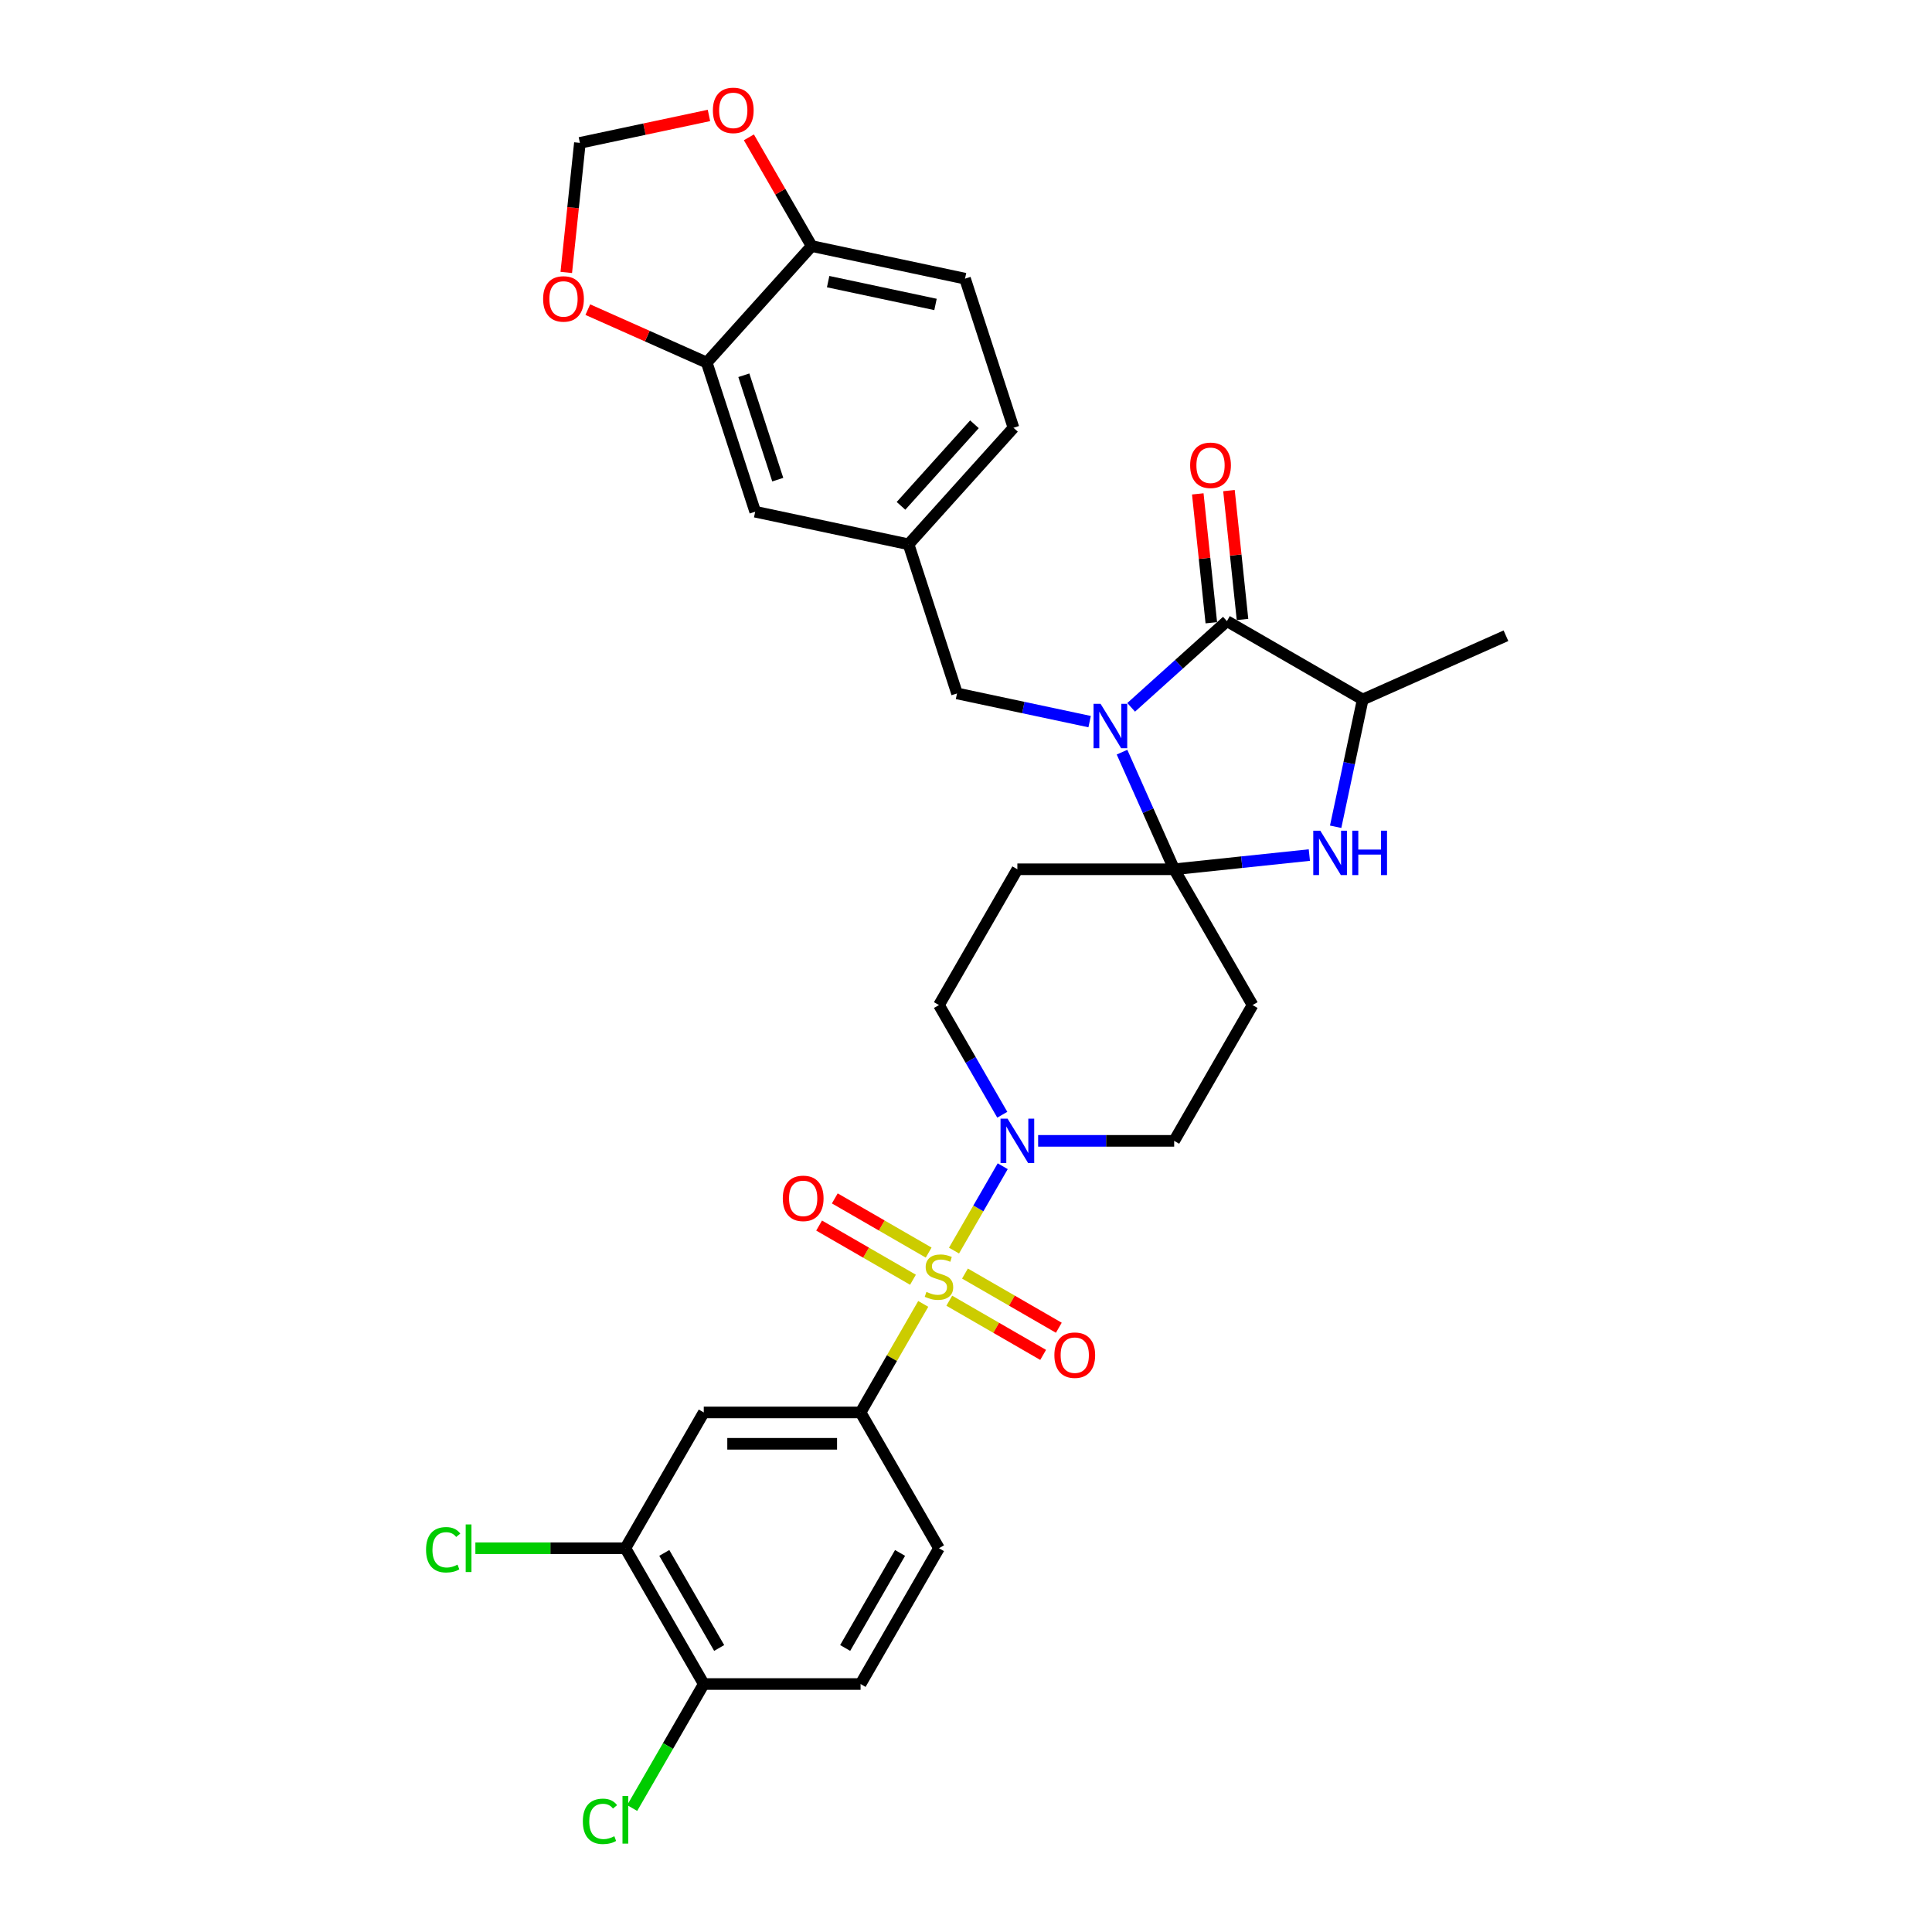 <?xml version='1.0' encoding='iso-8859-1'?>
<svg version='1.1' baseProfile='full'
              xmlns='http://www.w3.org/2000/svg'
                      xmlns:rdkit='http://www.rdkit.org/xml'
                      xmlns:xlink='http://www.w3.org/1999/xlink'
                  xml:space='preserve'
width='1000px' height='1000px' viewBox='0 0 1000 1000'>
<!-- END OF HEADER -->
<rect style='opacity:1.0;fill:#FFFFFF;stroke:none' width='1000' height='1000' x='0' y='0'> </rect>
<path class='bond-4' d='M 493.797,647.304 L 506.402,625.471' style='fill:none;fill-rule:evenodd;stroke:#CCCC00;stroke-width:6px;stroke-linecap:butt;stroke-linejoin:miter;stroke-opacity:1' />
<path class='bond-4' d='M 506.402,625.471 L 519.007,603.639' style='fill:none;fill-rule:evenodd;stroke:#0000FF;stroke-width:6px;stroke-linecap:butt;stroke-linejoin:miter;stroke-opacity:1' />
<path class='bond-5' d='M 477.865,674.898 L 461.648,702.988' style='fill:none;fill-rule:evenodd;stroke:#CCCC00;stroke-width:6px;stroke-linecap:butt;stroke-linejoin:miter;stroke-opacity:1' />
<path class='bond-5' d='M 461.648,702.988 L 445.43,731.078' style='fill:none;fill-rule:evenodd;stroke:#000000;stroke-width:6px;stroke-linecap:butt;stroke-linejoin:miter;stroke-opacity:1' />
<path class='bond-13' d='M 491.349,673.247 L 515.639,687.27' style='fill:none;fill-rule:evenodd;stroke:#CCCC00;stroke-width:6px;stroke-linecap:butt;stroke-linejoin:miter;stroke-opacity:1' />
<path class='bond-13' d='M 515.639,687.27 L 539.928,701.294' style='fill:none;fill-rule:evenodd;stroke:#FF0000;stroke-width:6px;stroke-linecap:butt;stroke-linejoin:miter;stroke-opacity:1' />
<path class='bond-13' d='M 499.465,659.19 L 523.755,673.213' style='fill:none;fill-rule:evenodd;stroke:#CCCC00;stroke-width:6px;stroke-linecap:butt;stroke-linejoin:miter;stroke-opacity:1' />
<path class='bond-13' d='M 523.755,673.213 L 548.044,687.237' style='fill:none;fill-rule:evenodd;stroke:#FF0000;stroke-width:6px;stroke-linecap:butt;stroke-linejoin:miter;stroke-opacity:1' />
<path class='bond-14' d='M 480.669,648.338 L 456.379,634.314' style='fill:none;fill-rule:evenodd;stroke:#CCCC00;stroke-width:6px;stroke-linecap:butt;stroke-linejoin:miter;stroke-opacity:1' />
<path class='bond-14' d='M 456.379,634.314 L 432.09,620.291' style='fill:none;fill-rule:evenodd;stroke:#FF0000;stroke-width:6px;stroke-linecap:butt;stroke-linejoin:miter;stroke-opacity:1' />
<path class='bond-14' d='M 472.553,662.395 L 448.264,648.371' style='fill:none;fill-rule:evenodd;stroke:#CCCC00;stroke-width:6px;stroke-linecap:butt;stroke-linejoin:miter;stroke-opacity:1' />
<path class='bond-14' d='M 448.264,648.371 L 423.974,634.348' style='fill:none;fill-rule:evenodd;stroke:#FF0000;stroke-width:6px;stroke-linecap:butt;stroke-linejoin:miter;stroke-opacity:1' />
<path class='bond-0' d='M 580.757,389.315 L 594.252,419.626' style='fill:none;fill-rule:evenodd;stroke:#0000FF;stroke-width:6px;stroke-linecap:butt;stroke-linejoin:miter;stroke-opacity:1' />
<path class='bond-0' d='M 594.252,419.626 L 607.747,449.936' style='fill:none;fill-rule:evenodd;stroke:#000000;stroke-width:6px;stroke-linecap:butt;stroke-linejoin:miter;stroke-opacity:1' />
<path class='bond-2' d='M 585.482,366.119 L 610.266,343.804' style='fill:none;fill-rule:evenodd;stroke:#0000FF;stroke-width:6px;stroke-linecap:butt;stroke-linejoin:miter;stroke-opacity:1' />
<path class='bond-2' d='M 610.266,343.804 L 635.049,321.489' style='fill:none;fill-rule:evenodd;stroke:#000000;stroke-width:6px;stroke-linecap:butt;stroke-linejoin:miter;stroke-opacity:1' />
<path class='bond-10' d='M 563.991,373.51 L 529.672,366.216' style='fill:none;fill-rule:evenodd;stroke:#0000FF;stroke-width:6px;stroke-linecap:butt;stroke-linejoin:miter;stroke-opacity:1' />
<path class='bond-10' d='M 529.672,366.216 L 495.352,358.921' style='fill:none;fill-rule:evenodd;stroke:#000000;stroke-width:6px;stroke-linecap:butt;stroke-linejoin:miter;stroke-opacity:1' />
<path class='bond-1' d='M 607.747,449.936 L 526.588,449.936' style='fill:none;fill-rule:evenodd;stroke:#000000;stroke-width:6px;stroke-linecap:butt;stroke-linejoin:miter;stroke-opacity:1' />
<path class='bond-3' d='M 607.747,449.936 L 642.731,446.259' style='fill:none;fill-rule:evenodd;stroke:#000000;stroke-width:6px;stroke-linecap:butt;stroke-linejoin:miter;stroke-opacity:1' />
<path class='bond-3' d='M 642.731,446.259 L 677.715,442.582' style='fill:none;fill-rule:evenodd;stroke:#0000FF;stroke-width:6px;stroke-linecap:butt;stroke-linejoin:miter;stroke-opacity:1' />
<path class='bond-33' d='M 607.747,449.936 L 648.326,520.222' style='fill:none;fill-rule:evenodd;stroke:#000000;stroke-width:6px;stroke-linecap:butt;stroke-linejoin:miter;stroke-opacity:1' />
<path class='bond-19' d='M 643.121,320.64 L 639.615,287.287' style='fill:none;fill-rule:evenodd;stroke:#000000;stroke-width:6px;stroke-linecap:butt;stroke-linejoin:miter;stroke-opacity:1' />
<path class='bond-19' d='M 639.615,287.287 L 636.11,253.935' style='fill:none;fill-rule:evenodd;stroke:#FF0000;stroke-width:6px;stroke-linecap:butt;stroke-linejoin:miter;stroke-opacity:1' />
<path class='bond-19' d='M 626.978,322.337 L 623.472,288.984' style='fill:none;fill-rule:evenodd;stroke:#000000;stroke-width:6px;stroke-linecap:butt;stroke-linejoin:miter;stroke-opacity:1' />
<path class='bond-19' d='M 623.472,288.984 L 619.967,255.631' style='fill:none;fill-rule:evenodd;stroke:#FF0000;stroke-width:6px;stroke-linecap:butt;stroke-linejoin:miter;stroke-opacity:1' />
<path class='bond-34' d='M 635.049,321.489 L 705.335,362.068' style='fill:none;fill-rule:evenodd;stroke:#000000;stroke-width:6px;stroke-linecap:butt;stroke-linejoin:miter;stroke-opacity:1' />
<path class='bond-6' d='M 691.335,427.932 L 698.335,395' style='fill:none;fill-rule:evenodd;stroke:#0000FF;stroke-width:6px;stroke-linecap:butt;stroke-linejoin:miter;stroke-opacity:1' />
<path class='bond-6' d='M 698.335,395 L 705.335,362.068' style='fill:none;fill-rule:evenodd;stroke:#000000;stroke-width:6px;stroke-linecap:butt;stroke-linejoin:miter;stroke-opacity:1' />
<path class='bond-15' d='M 518.782,576.986 L 502.396,548.604' style='fill:none;fill-rule:evenodd;stroke:#0000FF;stroke-width:6px;stroke-linecap:butt;stroke-linejoin:miter;stroke-opacity:1' />
<path class='bond-15' d='M 502.396,548.604 L 486.009,520.222' style='fill:none;fill-rule:evenodd;stroke:#000000;stroke-width:6px;stroke-linecap:butt;stroke-linejoin:miter;stroke-opacity:1' />
<path class='bond-16' d='M 537.334,590.507 L 572.54,590.507' style='fill:none;fill-rule:evenodd;stroke:#0000FF;stroke-width:6px;stroke-linecap:butt;stroke-linejoin:miter;stroke-opacity:1' />
<path class='bond-16' d='M 572.54,590.507 L 607.747,590.507' style='fill:none;fill-rule:evenodd;stroke:#000000;stroke-width:6px;stroke-linecap:butt;stroke-linejoin:miter;stroke-opacity:1' />
<path class='bond-9' d='M 445.43,731.078 L 364.271,731.078' style='fill:none;fill-rule:evenodd;stroke:#000000;stroke-width:6px;stroke-linecap:butt;stroke-linejoin:miter;stroke-opacity:1' />
<path class='bond-9' d='M 433.256,747.309 L 376.445,747.309' style='fill:none;fill-rule:evenodd;stroke:#000000;stroke-width:6px;stroke-linecap:butt;stroke-linejoin:miter;stroke-opacity:1' />
<path class='bond-25' d='M 445.43,731.078 L 486.009,801.363' style='fill:none;fill-rule:evenodd;stroke:#000000;stroke-width:6px;stroke-linecap:butt;stroke-linejoin:miter;stroke-opacity:1' />
<path class='bond-31' d='M 705.335,362.068 L 779.476,329.058' style='fill:none;fill-rule:evenodd;stroke:#000000;stroke-width:6px;stroke-linecap:butt;stroke-linejoin:miter;stroke-opacity:1' />
<path class='bond-7' d='M 648.326,520.222 L 607.747,590.507' style='fill:none;fill-rule:evenodd;stroke:#000000;stroke-width:6px;stroke-linecap:butt;stroke-linejoin:miter;stroke-opacity:1' />
<path class='bond-8' d='M 526.588,449.936 L 486.009,520.222' style='fill:none;fill-rule:evenodd;stroke:#000000;stroke-width:6px;stroke-linecap:butt;stroke-linejoin:miter;stroke-opacity:1' />
<path class='bond-12' d='M 364.271,731.078 L 323.692,801.363' style='fill:none;fill-rule:evenodd;stroke:#000000;stroke-width:6px;stroke-linecap:butt;stroke-linejoin:miter;stroke-opacity:1' />
<path class='bond-24' d='M 495.352,358.921 L 470.272,281.734' style='fill:none;fill-rule:evenodd;stroke:#000000;stroke-width:6px;stroke-linecap:butt;stroke-linejoin:miter;stroke-opacity:1' />
<path class='bond-11' d='M 365.808,187.674 L 390.887,264.861' style='fill:none;fill-rule:evenodd;stroke:#000000;stroke-width:6px;stroke-linecap:butt;stroke-linejoin:miter;stroke-opacity:1' />
<path class='bond-11' d='M 385.007,194.236 L 402.563,248.267' style='fill:none;fill-rule:evenodd;stroke:#000000;stroke-width:6px;stroke-linecap:butt;stroke-linejoin:miter;stroke-opacity:1' />
<path class='bond-18' d='M 365.808,187.674 L 335.027,173.97' style='fill:none;fill-rule:evenodd;stroke:#000000;stroke-width:6px;stroke-linecap:butt;stroke-linejoin:miter;stroke-opacity:1' />
<path class='bond-18' d='M 335.027,173.97 L 304.246,160.265' style='fill:none;fill-rule:evenodd;stroke:#FF0000;stroke-width:6px;stroke-linecap:butt;stroke-linejoin:miter;stroke-opacity:1' />
<path class='bond-35' d='M 365.808,187.674 L 420.114,127.362' style='fill:none;fill-rule:evenodd;stroke:#000000;stroke-width:6px;stroke-linecap:butt;stroke-linejoin:miter;stroke-opacity:1' />
<path class='bond-21' d='M 323.692,801.363 L 364.271,871.648' style='fill:none;fill-rule:evenodd;stroke:#000000;stroke-width:6px;stroke-linecap:butt;stroke-linejoin:miter;stroke-opacity:1' />
<path class='bond-21' d='M 343.836,803.79 L 372.242,852.989' style='fill:none;fill-rule:evenodd;stroke:#000000;stroke-width:6px;stroke-linecap:butt;stroke-linejoin:miter;stroke-opacity:1' />
<path class='bond-28' d='M 323.692,801.363 L 284.874,801.363' style='fill:none;fill-rule:evenodd;stroke:#000000;stroke-width:6px;stroke-linecap:butt;stroke-linejoin:miter;stroke-opacity:1' />
<path class='bond-28' d='M 284.874,801.363 L 246.056,801.363' style='fill:none;fill-rule:evenodd;stroke:#00CC00;stroke-width:6px;stroke-linecap:butt;stroke-linejoin:miter;stroke-opacity:1' />
<path class='bond-17' d='M 420.114,127.362 L 499.499,144.236' style='fill:none;fill-rule:evenodd;stroke:#000000;stroke-width:6px;stroke-linecap:butt;stroke-linejoin:miter;stroke-opacity:1' />
<path class='bond-17' d='M 428.647,145.77 L 484.216,157.581' style='fill:none;fill-rule:evenodd;stroke:#000000;stroke-width:6px;stroke-linecap:butt;stroke-linejoin:miter;stroke-opacity:1' />
<path class='bond-20' d='M 420.114,127.362 L 403.868,99.223' style='fill:none;fill-rule:evenodd;stroke:#000000;stroke-width:6px;stroke-linecap:butt;stroke-linejoin:miter;stroke-opacity:1' />
<path class='bond-20' d='M 403.868,99.223 L 387.622,71.084' style='fill:none;fill-rule:evenodd;stroke:#FF0000;stroke-width:6px;stroke-linecap:butt;stroke-linejoin:miter;stroke-opacity:1' />
<path class='bond-22' d='M 293.101,141.013 L 296.625,107.482' style='fill:none;fill-rule:evenodd;stroke:#FF0000;stroke-width:6px;stroke-linecap:butt;stroke-linejoin:miter;stroke-opacity:1' />
<path class='bond-22' d='M 296.625,107.482 L 300.15,73.95' style='fill:none;fill-rule:evenodd;stroke:#000000;stroke-width:6px;stroke-linecap:butt;stroke-linejoin:miter;stroke-opacity:1' />
<path class='bond-36' d='M 366.955,59.75 L 333.552,66.85' style='fill:none;fill-rule:evenodd;stroke:#FF0000;stroke-width:6px;stroke-linecap:butt;stroke-linejoin:miter;stroke-opacity:1' />
<path class='bond-36' d='M 333.552,66.85 L 300.15,73.95' style='fill:none;fill-rule:evenodd;stroke:#000000;stroke-width:6px;stroke-linecap:butt;stroke-linejoin:miter;stroke-opacity:1' />
<path class='bond-30' d='M 364.271,871.648 L 345.743,903.74' style='fill:none;fill-rule:evenodd;stroke:#000000;stroke-width:6px;stroke-linecap:butt;stroke-linejoin:miter;stroke-opacity:1' />
<path class='bond-30' d='M 345.743,903.74 L 327.214,935.833' style='fill:none;fill-rule:evenodd;stroke:#00CC00;stroke-width:6px;stroke-linecap:butt;stroke-linejoin:miter;stroke-opacity:1' />
<path class='bond-32' d='M 364.271,871.648 L 445.43,871.648' style='fill:none;fill-rule:evenodd;stroke:#000000;stroke-width:6px;stroke-linecap:butt;stroke-linejoin:miter;stroke-opacity:1' />
<path class='bond-23' d='M 390.887,264.861 L 470.272,281.734' style='fill:none;fill-rule:evenodd;stroke:#000000;stroke-width:6px;stroke-linecap:butt;stroke-linejoin:miter;stroke-opacity:1' />
<path class='bond-29' d='M 470.272,281.734 L 524.578,221.422' style='fill:none;fill-rule:evenodd;stroke:#000000;stroke-width:6px;stroke-linecap:butt;stroke-linejoin:miter;stroke-opacity:1' />
<path class='bond-29' d='M 466.356,261.826 L 504.37,219.608' style='fill:none;fill-rule:evenodd;stroke:#000000;stroke-width:6px;stroke-linecap:butt;stroke-linejoin:miter;stroke-opacity:1' />
<path class='bond-26' d='M 486.009,801.363 L 445.43,871.648' style='fill:none;fill-rule:evenodd;stroke:#000000;stroke-width:6px;stroke-linecap:butt;stroke-linejoin:miter;stroke-opacity:1' />
<path class='bond-26' d='M 465.865,803.79 L 437.46,852.989' style='fill:none;fill-rule:evenodd;stroke:#000000;stroke-width:6px;stroke-linecap:butt;stroke-linejoin:miter;stroke-opacity:1' />
<path class='bond-27' d='M 499.499,144.236 L 524.578,221.422' style='fill:none;fill-rule:evenodd;stroke:#000000;stroke-width:6px;stroke-linecap:butt;stroke-linejoin:miter;stroke-opacity:1' />
<path  class='atom-0' d='M 479.516 668.681
Q 479.776 668.778, 480.847 669.233
Q 481.919 669.687, 483.087 669.979
Q 484.289 670.239, 485.457 670.239
Q 487.632 670.239, 488.898 669.2
Q 490.164 668.129, 490.164 666.279
Q 490.164 665.012, 489.515 664.233
Q 488.898 663.454, 487.924 663.032
Q 486.951 662.61, 485.327 662.123
Q 483.282 661.506, 482.049 660.922
Q 480.847 660.338, 479.971 659.104
Q 479.127 657.871, 479.127 655.793
Q 479.127 652.904, 481.075 651.118
Q 483.055 649.333, 486.951 649.333
Q 489.613 649.333, 492.632 650.599
L 491.885 653.098
Q 489.126 651.962, 487.048 651.962
Q 484.808 651.962, 483.574 652.904
Q 482.341 653.813, 482.373 655.403
Q 482.373 656.637, 482.99 657.384
Q 483.639 658.13, 484.548 658.552
Q 485.49 658.974, 487.048 659.461
Q 489.126 660.111, 490.359 660.76
Q 491.593 661.409, 492.469 662.74
Q 493.378 664.039, 493.378 666.279
Q 493.378 669.46, 491.236 671.181
Q 489.126 672.869, 485.587 672.869
Q 483.542 672.869, 481.984 672.414
Q 480.458 671.992, 478.64 671.245
L 479.516 668.681
' fill='#CCCC00'/>
<path  class='atom-1' d='M 569.656 364.302
L 577.188 376.476
Q 577.934 377.677, 579.136 379.852
Q 580.337 382.027, 580.402 382.157
L 580.402 364.302
L 583.453 364.302
L 583.453 387.286
L 580.304 387.286
L 572.221 373.976
Q 571.279 372.418, 570.273 370.633
Q 569.299 368.847, 569.007 368.295
L 569.007 387.286
L 566.02 387.286
L 566.02 364.302
L 569.656 364.302
' fill='#0000FF'/>
<path  class='atom-4' d='M 683.38 429.961
L 690.912 442.135
Q 691.658 443.336, 692.859 445.511
Q 694.061 447.686, 694.126 447.816
L 694.126 429.961
L 697.177 429.961
L 697.177 452.945
L 694.028 452.945
L 685.945 439.635
Q 685.003 438.077, 683.997 436.291
Q 683.023 434.506, 682.731 433.954
L 682.731 452.945
L 679.744 452.945
L 679.744 429.961
L 683.38 429.961
' fill='#0000FF'/>
<path  class='atom-4' d='M 699.937 429.961
L 703.053 429.961
L 703.053 439.732
L 714.805 439.732
L 714.805 429.961
L 717.921 429.961
L 717.921 452.945
L 714.805 452.945
L 714.805 442.329
L 703.053 442.329
L 703.053 452.945
L 699.937 452.945
L 699.937 429.961
' fill='#0000FF'/>
<path  class='atom-5' d='M 521.508 579.015
L 529.039 591.189
Q 529.786 592.39, 530.987 594.565
Q 532.188 596.74, 532.253 596.87
L 532.253 579.015
L 535.305 579.015
L 535.305 601.999
L 532.156 601.999
L 524.072 588.689
Q 523.131 587.131, 522.125 585.345
Q 521.151 583.56, 520.859 583.008
L 520.859 601.999
L 517.872 601.999
L 517.872 579.015
L 521.508 579.015
' fill='#0000FF'/>
<path  class='atom-14' d='M 545.744 701.436
Q 545.744 695.918, 548.471 692.834
Q 551.198 689.75, 556.294 689.75
Q 561.391 689.75, 564.118 692.834
Q 566.845 695.918, 566.845 701.436
Q 566.845 707.02, 564.086 710.202
Q 561.326 713.35, 556.294 713.35
Q 551.23 713.35, 548.471 710.202
Q 545.744 707.053, 545.744 701.436
M 556.294 710.753
Q 559.8 710.753, 561.683 708.416
Q 563.599 706.046, 563.599 701.436
Q 563.599 696.924, 561.683 694.652
Q 559.8 692.347, 556.294 692.347
Q 552.788 692.347, 550.873 694.619
Q 548.99 696.892, 548.99 701.436
Q 548.99 706.079, 550.873 708.416
Q 552.788 710.753, 556.294 710.753
' fill='#FF0000'/>
<path  class='atom-15' d='M 405.173 620.278
Q 405.173 614.759, 407.9 611.675
Q 410.627 608.591, 415.724 608.591
Q 420.821 608.591, 423.548 611.675
Q 426.274 614.759, 426.274 620.278
Q 426.274 625.862, 423.515 629.043
Q 420.756 632.192, 415.724 632.192
Q 410.66 632.192, 407.9 629.043
Q 405.173 625.894, 405.173 620.278
M 415.724 629.595
Q 419.23 629.595, 421.113 627.258
Q 423.028 624.888, 423.028 620.278
Q 423.028 615.766, 421.113 613.493
Q 419.23 611.188, 415.724 611.188
Q 412.218 611.188, 410.302 613.461
Q 408.42 615.733, 408.42 620.278
Q 408.42 624.92, 410.302 627.258
Q 412.218 629.595, 415.724 629.595
' fill='#FF0000'/>
<path  class='atom-19' d='M 281.116 154.729
Q 281.116 149.21, 283.842 146.126
Q 286.569 143.042, 291.666 143.042
Q 296.763 143.042, 299.49 146.126
Q 302.217 149.21, 302.217 154.729
Q 302.217 160.313, 299.457 163.494
Q 296.698 166.643, 291.666 166.643
Q 286.602 166.643, 283.842 163.494
Q 281.116 160.345, 281.116 154.729
M 291.666 164.046
Q 295.172 164.046, 297.055 161.709
Q 298.97 159.339, 298.97 154.729
Q 298.97 150.217, 297.055 147.944
Q 295.172 145.639, 291.666 145.639
Q 288.16 145.639, 286.245 147.912
Q 284.362 150.184, 284.362 154.729
Q 284.362 159.371, 286.245 161.709
Q 288.16 164.046, 291.666 164.046
' fill='#FF0000'/>
<path  class='atom-20' d='M 616.015 240.84
Q 616.015 235.321, 618.742 232.237
Q 621.469 229.153, 626.566 229.153
Q 631.663 229.153, 634.39 232.237
Q 637.116 235.321, 637.116 240.84
Q 637.116 246.424, 634.357 249.605
Q 631.598 252.754, 626.566 252.754
Q 621.502 252.754, 618.742 249.605
Q 616.015 246.456, 616.015 240.84
M 626.566 250.157
Q 630.072 250.157, 631.955 247.819
Q 633.87 245.45, 633.87 240.84
Q 633.87 236.327, 631.955 234.055
Q 630.072 231.75, 626.566 231.75
Q 623.06 231.75, 621.144 234.023
Q 619.262 236.295, 619.262 240.84
Q 619.262 245.482, 621.144 247.819
Q 623.06 250.157, 626.566 250.157
' fill='#FF0000'/>
<path  class='atom-21' d='M 368.984 57.141
Q 368.984 51.623, 371.711 48.539
Q 374.438 45.455, 379.534 45.455
Q 384.631 45.455, 387.358 48.539
Q 390.085 51.623, 390.085 57.141
Q 390.085 62.725, 387.326 65.906
Q 384.566 69.055, 379.534 69.055
Q 374.47 69.055, 371.711 65.906
Q 368.984 62.758, 368.984 57.141
M 379.534 66.458
Q 383.041 66.458, 384.923 64.121
Q 386.839 61.751, 386.839 57.141
Q 386.839 52.629, 384.923 50.356
Q 383.041 48.052, 379.534 48.052
Q 376.028 48.052, 374.113 50.324
Q 372.23 52.596, 372.23 57.141
Q 372.23 61.784, 374.113 64.121
Q 376.028 66.458, 379.534 66.458
' fill='#FF0000'/>
<path  class='atom-29' d='M 220.524 802.158
Q 220.524 796.445, 223.186 793.458
Q 225.88 790.439, 230.977 790.439
Q 235.716 790.439, 238.249 793.783
L 236.106 795.536
Q 234.256 793.101, 230.977 793.101
Q 227.503 793.101, 225.653 795.438
Q 223.835 797.743, 223.835 802.158
Q 223.835 806.703, 225.718 809.04
Q 227.633 811.378, 231.334 811.378
Q 233.866 811.378, 236.82 809.852
L 237.729 812.287
Q 236.528 813.066, 234.71 813.52
Q 232.892 813.975, 230.879 813.975
Q 225.88 813.975, 223.186 810.923
Q 220.524 807.872, 220.524 802.158
' fill='#00CC00'/>
<path  class='atom-29' d='M 241.04 789.043
L 244.027 789.043
L 244.027 813.683
L 241.04 813.683
L 241.04 789.043
' fill='#00CC00'/>
<path  class='atom-31' d='M 301.682 942.729
Q 301.682 937.015, 304.344 934.029
Q 307.038 931.009, 312.135 931.009
Q 316.875 931.009, 319.407 934.353
L 317.264 936.106
Q 315.414 933.671, 312.135 933.671
Q 308.662 933.671, 306.811 936.009
Q 304.993 938.314, 304.993 942.729
Q 304.993 947.274, 306.876 949.611
Q 308.791 951.948, 312.492 951.948
Q 315.024 951.948, 317.979 950.423
L 318.888 952.857
Q 317.686 953.636, 315.869 954.091
Q 314.051 954.545, 312.038 954.545
Q 307.038 954.545, 304.344 951.494
Q 301.682 948.442, 301.682 942.729
' fill='#00CC00'/>
<path  class='atom-31' d='M 322.199 929.614
L 325.186 929.614
L 325.186 954.253
L 322.199 954.253
L 322.199 929.614
' fill='#00CC00'/>
</svg>
